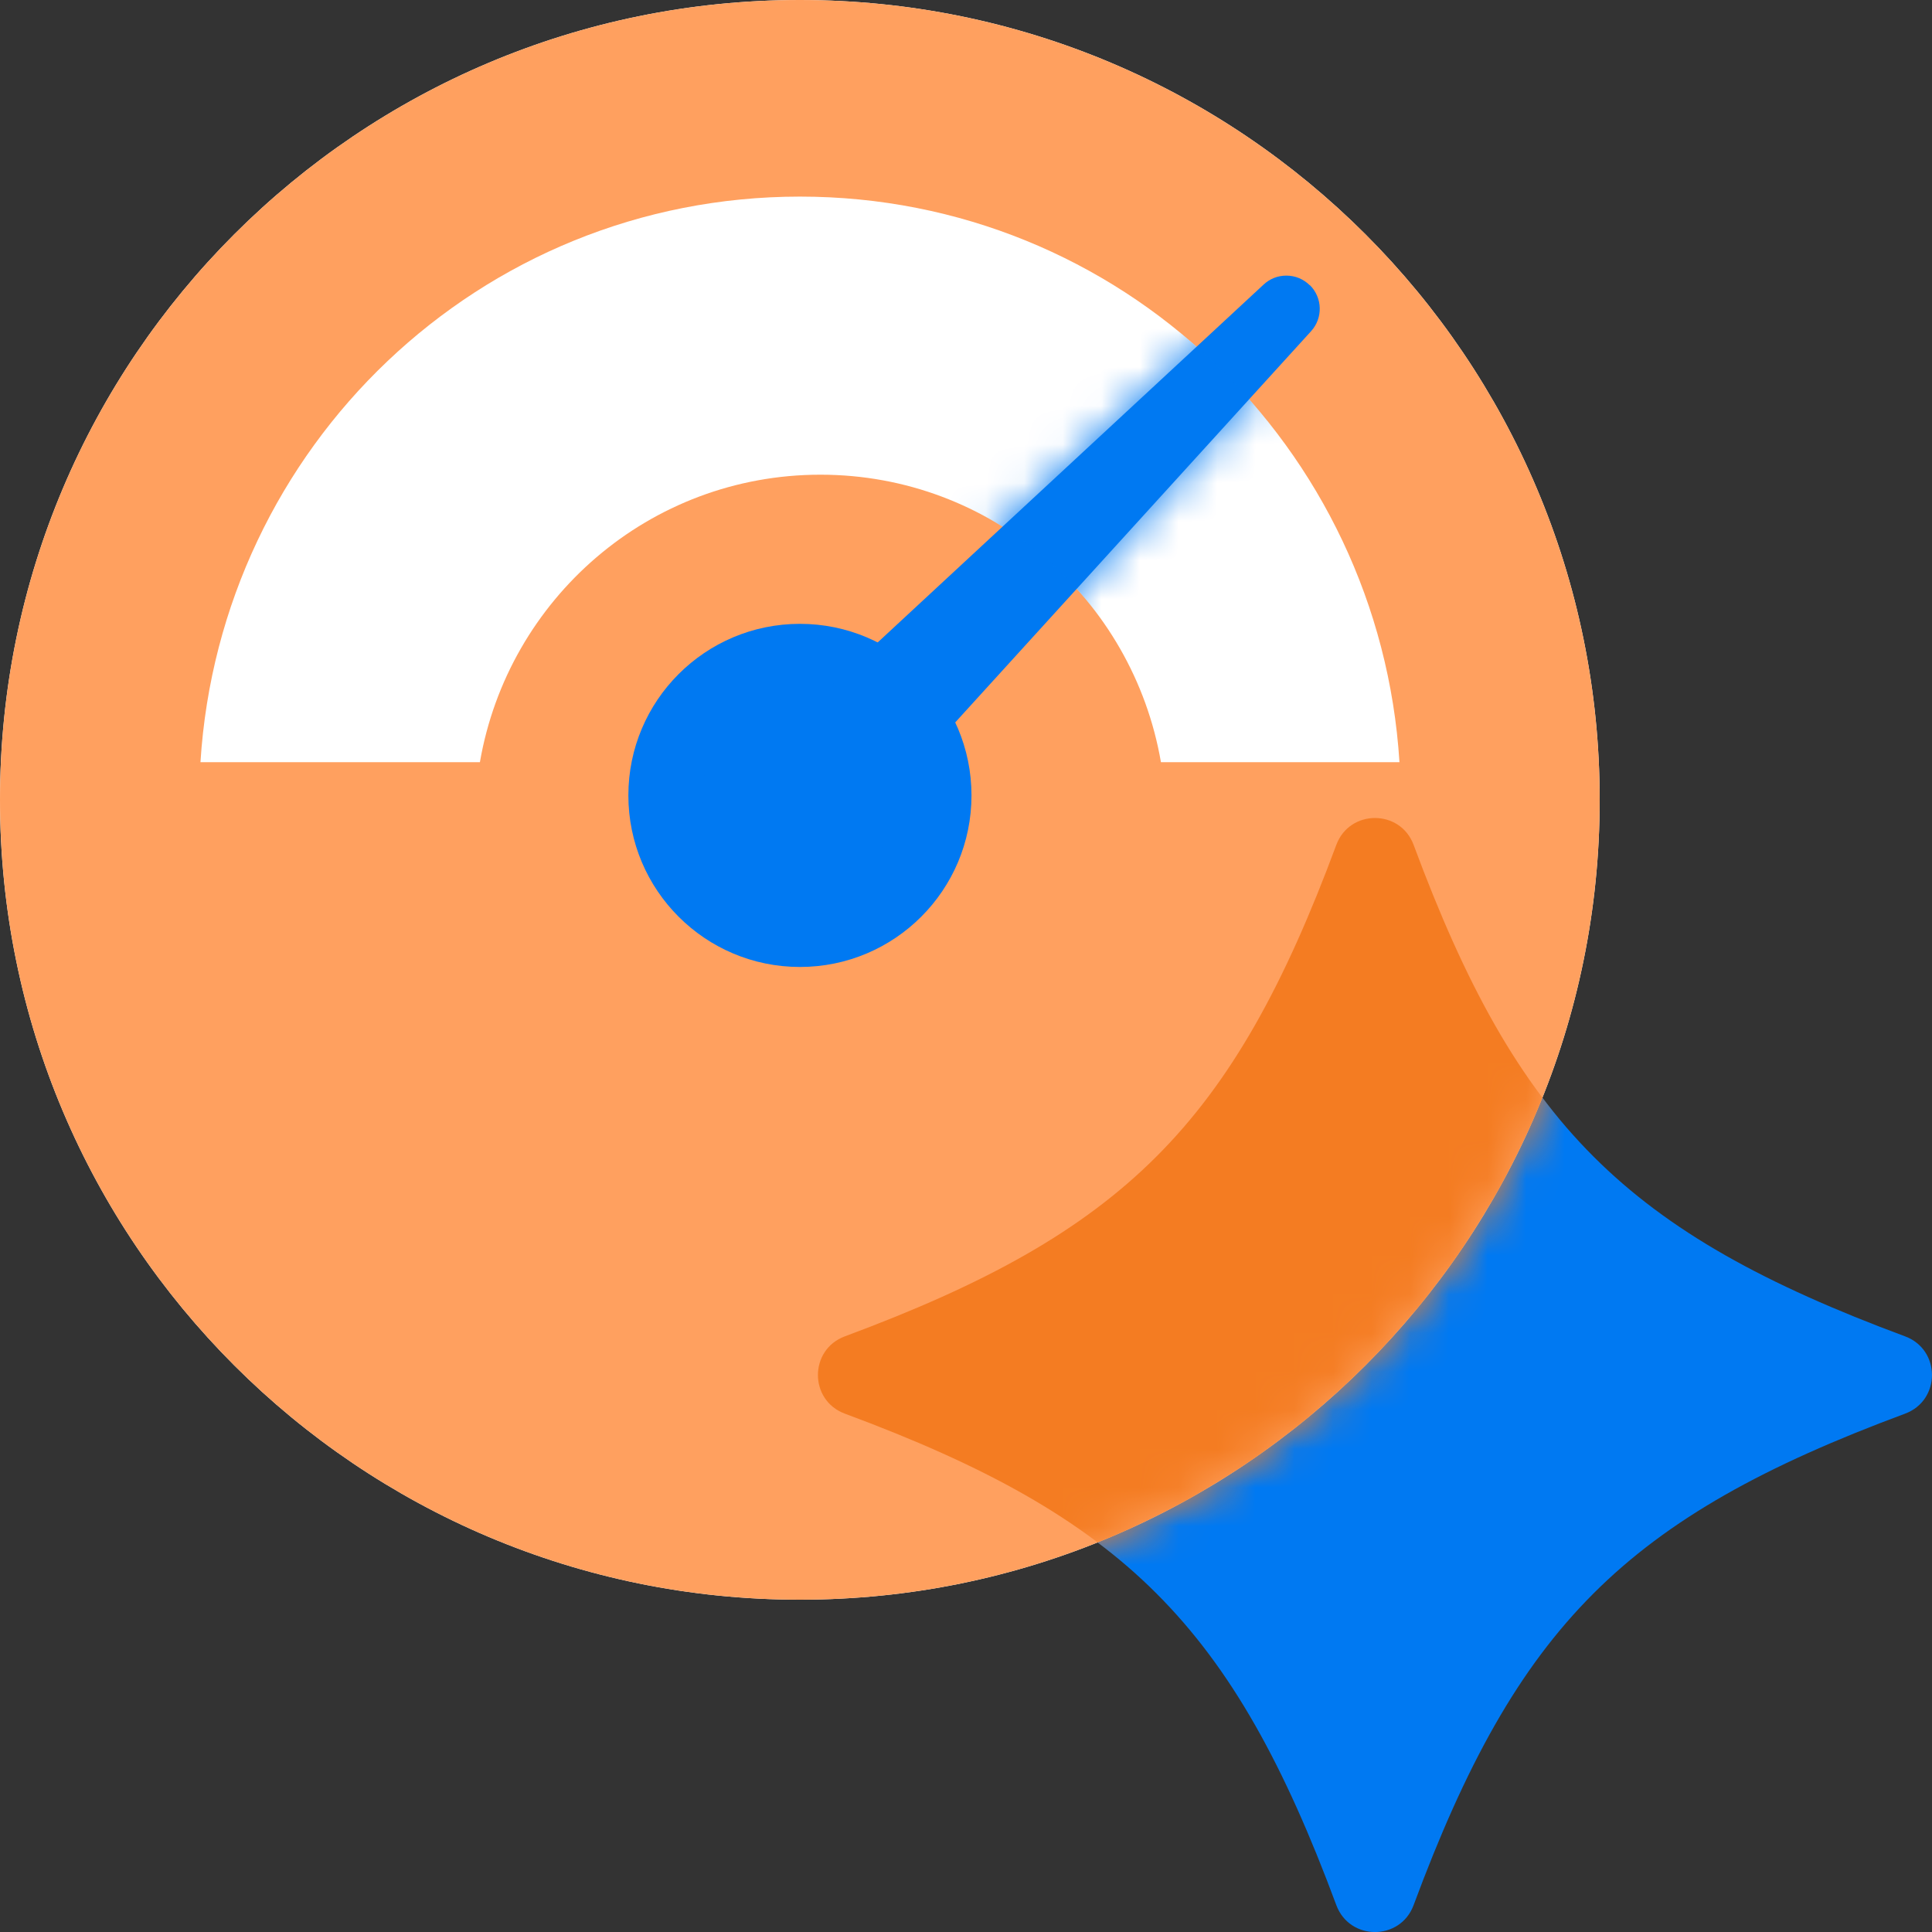 <svg width="50" height="50" viewBox="0 0 50 50" fill="none" xmlns="http://www.w3.org/2000/svg">
<rect x="0" y="0" width="50" height="50" fill="#333333" stroke="none"/>
<g clip-path="url(#clip0_6726_19908)">
<path d="M49.304 36.585C42.071 39.27 39.266 42.075 36.584 49.305C36.239 50.233 34.929 50.233 34.584 49.305C31.899 42.072 29.094 39.267 21.864 36.585C20.936 36.24 20.936 34.93 21.864 34.585C29.096 31.9 31.901 29.095 34.584 21.865C34.929 20.938 36.239 20.938 36.584 21.865C39.269 29.098 42.074 31.902 49.304 34.585C50.231 34.93 50.231 36.24 49.304 36.585Z" fill="#0079F2"/>
<path d="M20.7 41.4C32.132 41.4 41.4 32.132 41.4 20.7C41.4 9.268 32.132 0 20.7 0C9.268 0 0 9.268 0 20.7C0 32.132 9.268 41.4 20.7 41.4Z" fill="white"/>
<path d="M20.7 41.4C32.132 41.4 41.4 32.132 41.4 20.7C41.4 9.268 32.132 0 20.7 0C9.268 0 0 9.268 0 20.7C0 32.132 9.268 41.4 20.7 41.4Z" fill="#FFA05F"/>
<path d="M20.702 25.025C23.154 25.025 25.142 23.037 25.142 20.585C25.142 18.133 23.154 16.145 20.702 16.145C18.25 16.145 16.262 18.133 16.262 20.585C16.262 23.037 18.25 25.025 20.702 25.025Z" fill="#0079F2"/>
<path d="M12.42 19.725C13.148 15.502 16.802 12.285 21.233 12.285C25.663 12.285 29.317 15.502 30.045 19.725H36.218C35.705 11.565 28.992 5.088 20.703 5.088C12.412 5.088 5.7 11.565 5.188 19.725H12.422H12.42Z" fill="white"/>
<path d="M33.897 7.383C33.737 7.223 33.52 7.133 33.292 7.133C33.065 7.133 32.865 7.215 32.705 7.362L21.127 18.098C20.987 18.073 20.845 18.06 20.702 18.06C19.312 18.06 18.18 19.192 18.18 20.582C18.18 21.973 19.312 23.105 20.702 23.105C22.092 23.105 23.225 21.973 23.225 20.582C23.225 20.508 23.222 20.43 23.215 20.352L33.93 8.572C34.242 8.23 34.227 7.705 33.9 7.38L33.897 7.383Z" fill="#0079F2"/>
<mask id="mask0_6726_19908" style="mask-type:luminance" maskUnits="userSpaceOnUse" x="18" y="7" width="17" height="17">
<path d="M33.897 7.383C33.737 7.223 33.52 7.133 33.292 7.133C33.065 7.133 32.865 7.215 32.705 7.362L21.127 18.098C20.987 18.073 20.845 18.06 20.702 18.06C19.312 18.06 18.18 19.192 18.18 20.582C18.18 21.973 19.312 23.105 20.702 23.105C22.092 23.105 23.225 21.973 23.225 20.582C23.225 20.508 23.222 20.43 23.215 20.352L33.93 8.572C34.242 8.23 34.227 7.705 33.9 7.38L33.897 7.383Z" fill="white"/>
</mask>
<g mask="url(#mask0_6726_19908)">
<path d="M12.42 19.725C13.148 15.502 16.802 12.285 21.233 12.285C25.663 12.285 29.317 15.502 30.045 19.725H36.218C35.705 11.565 28.992 5.088 20.703 5.088C12.412 5.088 5.7 11.565 5.188 19.725H12.422H12.42Z" fill="#0079F2"/>
</g>
<mask id="mask1_6726_19908" style="mask-type:luminance" maskUnits="userSpaceOnUse" x="0" y="0" width="42" height="42">
<path d="M20.7 41.4C32.132 41.4 41.4 32.132 41.4 20.7C41.4 9.268 32.132 0 20.7 0C9.268 0 0 9.268 0 20.7C0 32.132 9.268 41.4 20.7 41.4Z" fill="white"/>
</mask>
<g mask="url(#mask1_6726_19908)">
<path d="M49.304 36.585C42.071 39.27 39.266 42.075 36.584 49.305C36.239 50.233 34.929 50.233 34.584 49.305C31.899 42.072 29.094 39.267 21.864 36.585C20.936 36.24 20.936 34.93 21.864 34.585C29.096 31.9 31.901 29.095 34.584 21.865C34.929 20.938 36.239 20.938 36.584 21.865C39.269 29.098 42.074 31.902 49.304 34.585C50.231 34.93 50.231 36.24 49.304 36.585Z" fill="#F47C22"/>
</g>
</g>
<defs>
<clipPath id="clip0_6726_19908">
<rect width="50" height="50" fill="white"/>
</clipPath>
</defs>
</svg>
